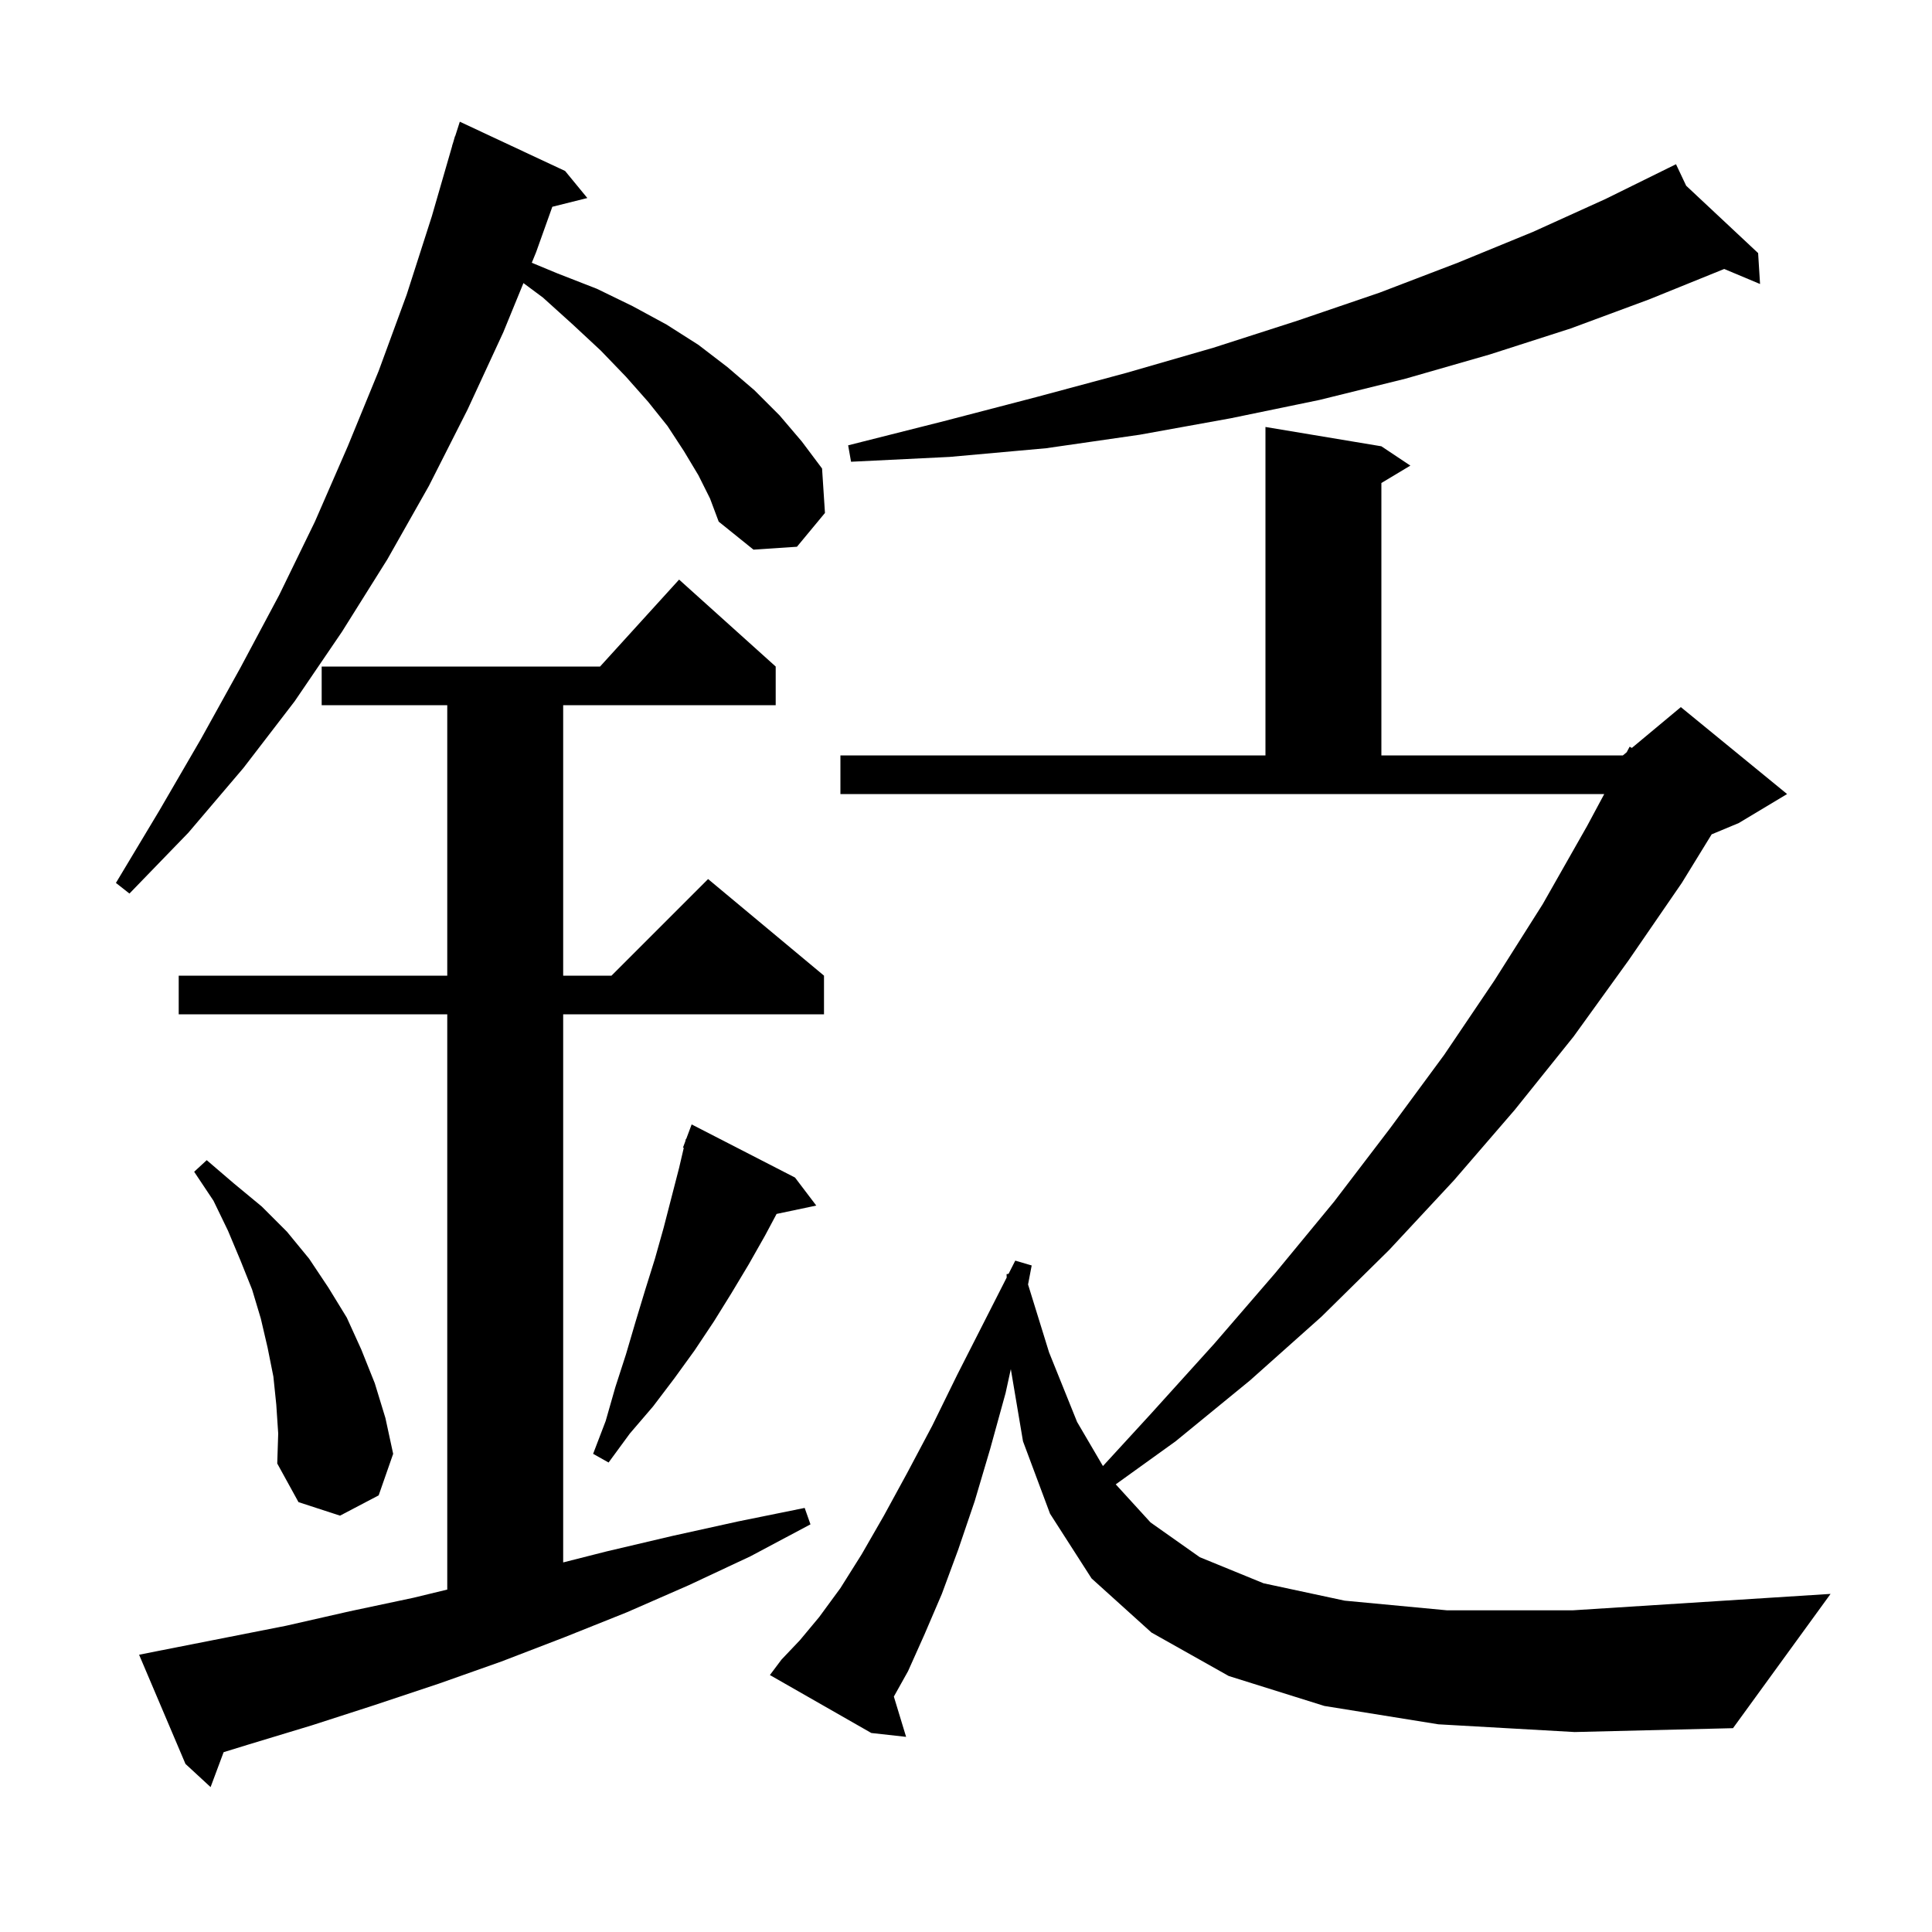 <svg xmlns="http://www.w3.org/2000/svg" xmlns:xlink="http://www.w3.org/1999/xlink" version="1.1" baseProfile="full" viewBox="0 0 200 200" width="200" height="200"><g fill="currentColor"><path d="M 16.4 170.9 L 29.6 168.3 L 36.2 166.8 L 42.8 165.4 L 46.3 164.552 L 46.3 105.0 L 18.5 105.0 L 18.5 101.0 L 46.3 101.0 L 46.3 73.0 L 33.3 73.0 L 33.3 69.0 L 62.118 69.0 L 70.3 60.0 L 80.3 69.0 L 80.3 73.0 L 58.3 73.0 L 58.3 101.0 L 63.3 101.0 L 73.3 91.0 L 85.3 101.0 L 85.3 105.0 L 58.3 105.0 L 58.3 161.742 L 62.8 160.6 L 69.6 159.0 L 76.4 157.5 L 83.3 156.1 L 83.9 157.8 L 77.7 161.1 L 71.3 164.1 L 64.9 166.9 L 58.4 169.5 L 51.9 172.0 L 45.4 174.3 L 38.8 176.5 L 32.3 178.6 L 25.7 180.6 L 23.149 181.385 L 21.8 185.0 L 19.2 182.6 L 14.4 171.3 Z M 148.9 178.5 L 137.1 176.6 L 127.2 173.5 L 119.2 169.0 L 113.0 163.4 L 108.7 156.7 L 105.9 149.2 L 104.64 141.731 L 104.1 144.2 L 102.5 150.0 L 100.9 155.4 L 99.2 160.4 L 97.5 165.0 L 95.7 169.2 L 94.0 173.0 L 92.531 175.629 L 93.8 179.8 L 90.2 179.4 L 79.7 173.4 L 80.9 171.8 L 82.8 169.8 L 84.8 167.4 L 87.0 164.4 L 89.2 160.9 L 91.5 156.9 L 93.9 152.5 L 96.5 147.6 L 99.1 142.3 L 102.0 136.6 L 104.212 132.248 L 104.2 131.9 L 104.406 131.866 L 105.1 130.5 L 106.8 131.0 L 106.424 132.969 L 108.6 140.0 L 111.5 147.2 L 114.176 151.765 L 119.1 146.4 L 125.7 139.1 L 132.0 131.8 L 138.1 124.4 L 143.9 116.8 L 149.5 109.2 L 154.7 101.5 L 159.7 93.6 L 164.3 85.5 L 166.071 82.2 L 87.0 82.2 L 87.0 78.2 L 131.0 78.2 L 131.0 44.2 L 143.0 46.2 L 146.0 48.2 L 143.0 50.0 L 143.0 78.2 L 168.0 78.2 L 168.393 77.873 L 168.7 77.3 L 168.929 77.426 L 174.0 73.2 L 185.0 82.2 L 180.0 85.2 L 177.19 86.371 L 174.1 91.4 L 168.6 99.4 L 162.9 107.3 L 156.8 114.9 L 150.5 122.2 L 143.8 129.4 L 136.8 136.3 L 129.4 142.9 L 121.7 149.2 L 115.502 153.659 L 119.1 157.6 L 124.2 161.2 L 130.8 163.9 L 139.2 165.7 L 149.8 166.7 L 162.8 166.7 L 178.5 165.7 L 189.5 165.0 L 179.4 178.9 L 163.0 179.3 Z M 28.6 145.4 L 28.3 142.5 L 27.7 139.5 L 27.0 136.5 L 26.1 133.5 L 24.9 130.5 L 23.6 127.4 L 22.1 124.3 L 20.1 121.3 L 21.4 120.1 L 24.2 122.5 L 27.1 124.9 L 29.7 127.5 L 32.0 130.3 L 34.0 133.3 L 35.9 136.4 L 37.4 139.7 L 38.8 143.2 L 39.9 146.8 L 40.7 150.5 L 39.2 154.8 L 35.2 156.9 L 30.9 155.5 L 28.7 151.5 L 28.8 148.4 Z M 82.3 121.9 L 84.5 124.8 L 80.392 125.665 L 79.2 127.9 L 77.5 130.9 L 75.7 133.9 L 73.9 136.8 L 71.9 139.8 L 69.8 142.7 L 67.6 145.6 L 65.2 148.4 L 63.0 151.4 L 61.4 150.5 L 62.7 147.1 L 63.7 143.6 L 64.8 140.2 L 65.8 136.8 L 66.8 133.5 L 67.8 130.3 L 68.7 127.1 L 70.3 120.9 L 70.785 118.823 L 70.7 118.8 L 70.938 118.165 L 71.0 117.9 L 71.033 117.912 L 71.6 116.4 Z M 72.3 49.2 L 70.8 46.7 L 69.1 44.1 L 67.1 41.6 L 64.8 39.0 L 62.2 36.3 L 59.3 33.6 L 56.2 30.8 L 54.187 29.305 L 52.1 34.4 L 48.4 42.4 L 44.4 50.3 L 40.1 57.9 L 35.4 65.4 L 30.5 72.6 L 25.2 79.5 L 19.5 86.2 L 13.4 92.5 L 12.0 91.4 L 16.5 83.9 L 20.8 76.5 L 24.9 69.1 L 28.9 61.6 L 32.6 54.0 L 36.0 46.2 L 39.2 38.4 L 42.1 30.5 L 44.7 22.4 L 46.81 15.102 L 46.8 15.1 L 46.913 14.748 L 47.1 14.1 L 47.118 14.106 L 47.6 12.6 L 58.5 17.7 L 60.8 20.5 L 57.176 21.406 L 55.5 26.1 L 55.049 27.201 L 57.7 28.3 L 61.8 29.9 L 65.5 31.7 L 69.0 33.6 L 72.3 35.7 L 75.3 38.0 L 78.1 40.4 L 80.7 43.0 L 83.0 45.7 L 85.1 48.5 L 85.4 53.1 L 82.5 56.6 L 78.0 56.9 L 74.4 54.0 L 73.5 51.6 Z M 174.552 19.227 L 182.0 26.2 L 182.2 29.4 L 178.49 27.844 L 170.7 31.0 L 162.6 34.0 L 154.2 36.7 L 145.5 39.2 L 136.6 41.4 L 127.4 43.3 L 118.0 45.0 L 108.3 46.4 L 98.3 47.3 L 88.1 47.8 L 87.8 46.1 L 97.7 43.6 L 107.3 41.1 L 116.6 38.6 L 125.6 36.0 L 134.3 33.2 L 142.8 30.3 L 150.9 27.2 L 158.7 24.0 L 166.2 20.6 L 172.62 17.434 L 172.6 17.4 L 172.631 17.429 L 173.5 17.0 Z "/></g></svg>